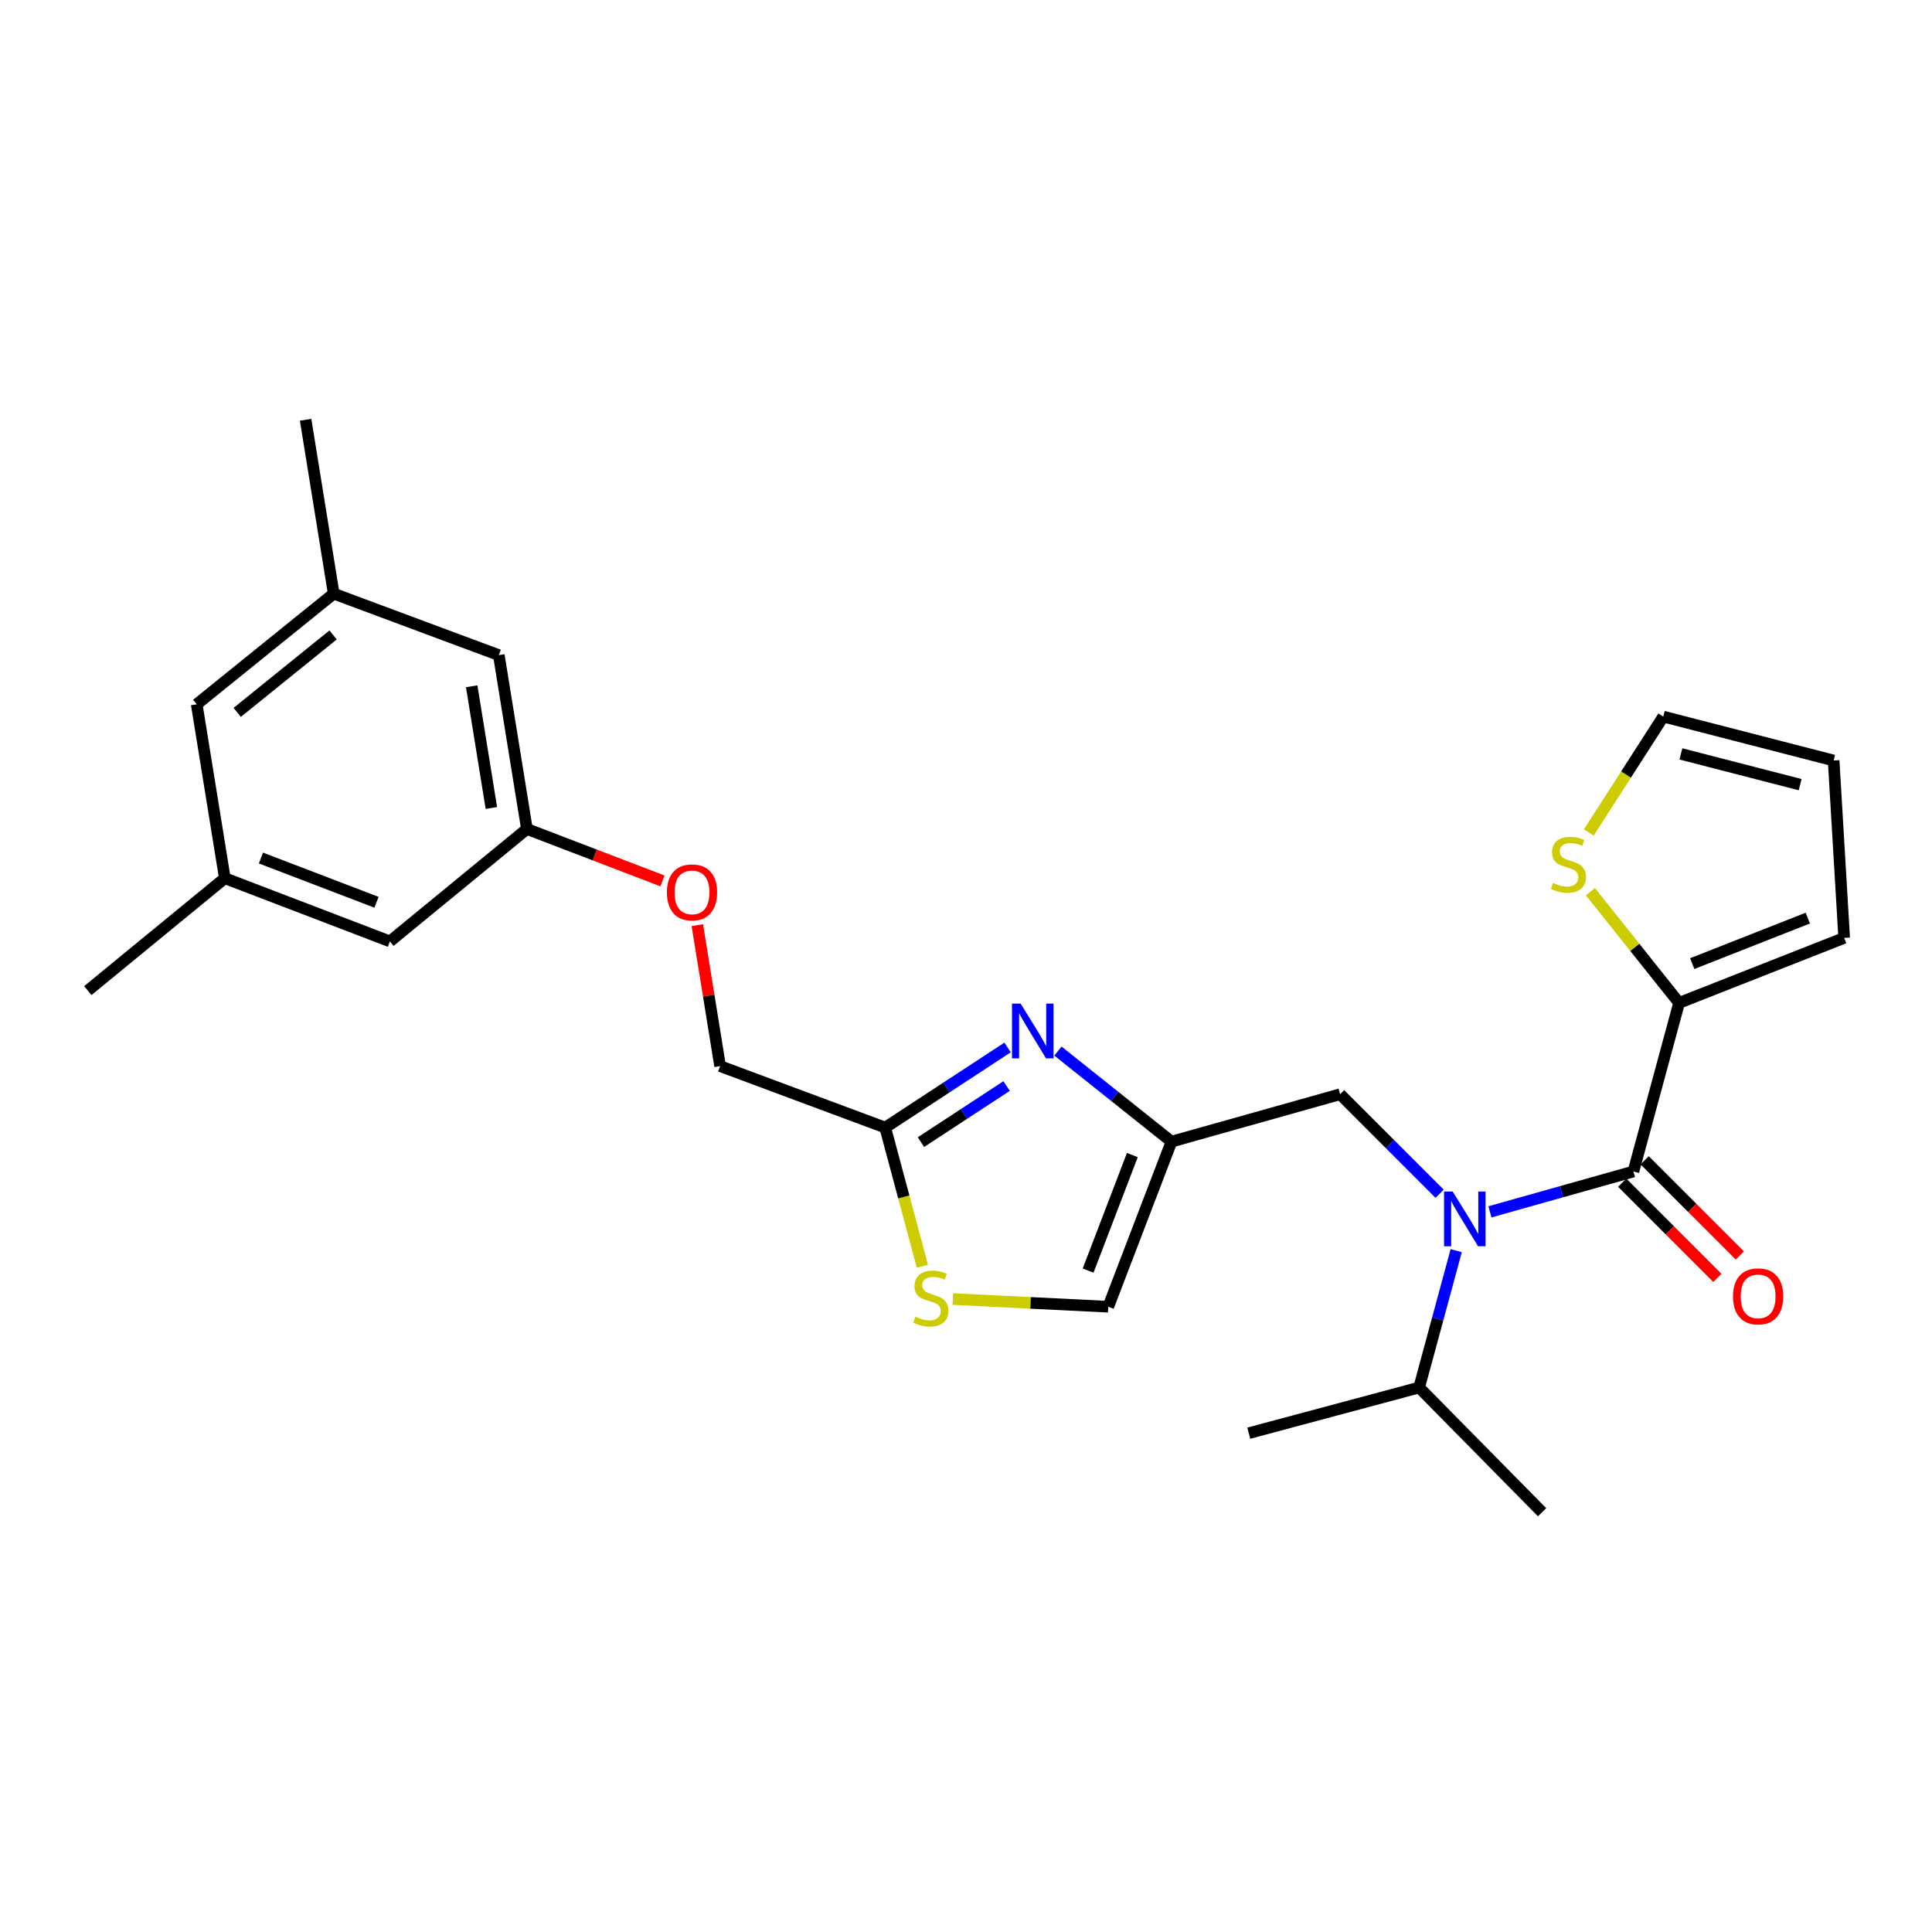 <?xml version='1.0' encoding='iso-8859-1'?>
<svg version='1.1' baseProfile='full'
              xmlns='http://www.w3.org/2000/svg'
                      xmlns:rdkit='http://www.rdkit.org/xml'
                      xmlns:xlink='http://www.w3.org/1999/xlink'
                  xml:space='preserve'
width='1000px' height='1000px' viewBox='0 0 1000 1000'>
<!-- END OF HEADER -->
<rect style='opacity:1.0;fill:#FFFFFF;stroke:none' width='1000' height='1000' x='0' y='0'> </rect>
<path class='bond-0' d='M 869.094,519.093 L 846.143,490.316' style='fill:none;fill-rule:evenodd;stroke:#000000;stroke-width:6px;stroke-linecap:butt;stroke-linejoin:miter;stroke-opacity:1' />
<path class='bond-0' d='M 846.143,490.316 L 823.193,461.54' style='fill:none;fill-rule:evenodd;stroke:#CCCC00;stroke-width:6px;stroke-linecap:butt;stroke-linejoin:miter;stroke-opacity:1' />
<path class='bond-1' d='M 869.094,519.093 L 954.545,485.452' style='fill:none;fill-rule:evenodd;stroke:#000000;stroke-width:6px;stroke-linecap:butt;stroke-linejoin:miter;stroke-opacity:1' />
<path class='bond-1' d='M 875.894,498.761 L 935.71,475.213' style='fill:none;fill-rule:evenodd;stroke:#000000;stroke-width:6px;stroke-linecap:butt;stroke-linejoin:miter;stroke-opacity:1' />
<path class='bond-2' d='M 869.094,519.093 L 845.456,606.36' style='fill:none;fill-rule:evenodd;stroke:#000000;stroke-width:6px;stroke-linecap:butt;stroke-linejoin:miter;stroke-opacity:1' />
<path class='bond-3' d='M 745.158,617.889 L 719.397,592.128' style='fill:none;fill-rule:evenodd;stroke:#0000FF;stroke-width:6px;stroke-linecap:butt;stroke-linejoin:miter;stroke-opacity:1' />
<path class='bond-3' d='M 719.397,592.128 L 693.637,566.368' style='fill:none;fill-rule:evenodd;stroke:#000000;stroke-width:6px;stroke-linecap:butt;stroke-linejoin:miter;stroke-opacity:1' />
<path class='bond-4' d='M 771.186,627.252 L 808.321,616.806' style='fill:none;fill-rule:evenodd;stroke:#0000FF;stroke-width:6px;stroke-linecap:butt;stroke-linejoin:miter;stroke-opacity:1' />
<path class='bond-4' d='M 808.321,616.806 L 845.456,606.36' style='fill:none;fill-rule:evenodd;stroke:#000000;stroke-width:6px;stroke-linecap:butt;stroke-linejoin:miter;stroke-opacity:1' />
<path class='bond-5' d='M 753.732,647.331 L 744.137,682.755' style='fill:none;fill-rule:evenodd;stroke:#0000FF;stroke-width:6px;stroke-linecap:butt;stroke-linejoin:miter;stroke-opacity:1' />
<path class='bond-5' d='M 744.137,682.755 L 734.542,718.178' style='fill:none;fill-rule:evenodd;stroke:#000000;stroke-width:6px;stroke-linecap:butt;stroke-linejoin:miter;stroke-opacity:1' />
<path class='bond-6' d='M 839.648,612.168 L 864.278,636.802' style='fill:none;fill-rule:evenodd;stroke:#000000;stroke-width:6px;stroke-linecap:butt;stroke-linejoin:miter;stroke-opacity:1' />
<path class='bond-6' d='M 864.278,636.802 L 888.908,661.435' style='fill:none;fill-rule:evenodd;stroke:#FF0000;stroke-width:6px;stroke-linecap:butt;stroke-linejoin:miter;stroke-opacity:1' />
<path class='bond-6' d='M 851.265,600.553 L 875.895,625.186' style='fill:none;fill-rule:evenodd;stroke:#000000;stroke-width:6px;stroke-linecap:butt;stroke-linejoin:miter;stroke-opacity:1' />
<path class='bond-6' d='M 875.895,625.186 L 900.525,649.82' style='fill:none;fill-rule:evenodd;stroke:#FF0000;stroke-width:6px;stroke-linecap:butt;stroke-linejoin:miter;stroke-opacity:1' />
<path class='bond-7' d='M 822.351,430.886 L 841.63,400.896' style='fill:none;fill-rule:evenodd;stroke:#CCCC00;stroke-width:6px;stroke-linecap:butt;stroke-linejoin:miter;stroke-opacity:1' />
<path class='bond-7' d='M 841.63,400.896 L 860.908,370.906' style='fill:none;fill-rule:evenodd;stroke:#000000;stroke-width:6px;stroke-linecap:butt;stroke-linejoin:miter;stroke-opacity:1' />
<path class='bond-8' d='M 954.545,485.452 L 949.088,393.64' style='fill:none;fill-rule:evenodd;stroke:#000000;stroke-width:6px;stroke-linecap:butt;stroke-linejoin:miter;stroke-opacity:1' />
<path class='bond-9' d='M 734.542,718.178 L 798.181,782.73' style='fill:none;fill-rule:evenodd;stroke:#000000;stroke-width:6px;stroke-linecap:butt;stroke-linejoin:miter;stroke-opacity:1' />
<path class='bond-10' d='M 734.542,718.178 L 646.362,741.816' style='fill:none;fill-rule:evenodd;stroke:#000000;stroke-width:6px;stroke-linecap:butt;stroke-linejoin:miter;stroke-opacity:1' />
<path class='bond-11' d='M 693.637,566.368 L 606.36,590.909' style='fill:none;fill-rule:evenodd;stroke:#000000;stroke-width:6px;stroke-linecap:butt;stroke-linejoin:miter;stroke-opacity:1' />
<path class='bond-12' d='M 360.937,478.854 L 366.834,515.337' style='fill:none;fill-rule:evenodd;stroke:#FF0000;stroke-width:6px;stroke-linecap:butt;stroke-linejoin:miter;stroke-opacity:1' />
<path class='bond-12' d='M 366.834,515.337 L 372.731,551.82' style='fill:none;fill-rule:evenodd;stroke:#000000;stroke-width:6px;stroke-linecap:butt;stroke-linejoin:miter;stroke-opacity:1' />
<path class='bond-13' d='M 342.896,455.96 L 307.814,442.523' style='fill:none;fill-rule:evenodd;stroke:#FF0000;stroke-width:6px;stroke-linecap:butt;stroke-linejoin:miter;stroke-opacity:1' />
<path class='bond-13' d='M 307.814,442.523 L 272.732,429.087' style='fill:none;fill-rule:evenodd;stroke:#000000;stroke-width:6px;stroke-linecap:butt;stroke-linejoin:miter;stroke-opacity:1' />
<path class='bond-14' d='M 372.731,551.82 L 458.182,583.635' style='fill:none;fill-rule:evenodd;stroke:#000000;stroke-width:6px;stroke-linecap:butt;stroke-linejoin:miter;stroke-opacity:1' />
<path class='bond-15' d='M 493.198,672.379 L 533.415,674.37' style='fill:none;fill-rule:evenodd;stroke:#CCCC00;stroke-width:6px;stroke-linecap:butt;stroke-linejoin:miter;stroke-opacity:1' />
<path class='bond-15' d='M 533.415,674.37 L 573.633,676.361' style='fill:none;fill-rule:evenodd;stroke:#000000;stroke-width:6px;stroke-linecap:butt;stroke-linejoin:miter;stroke-opacity:1' />
<path class='bond-16' d='M 477.423,655.413 L 467.803,619.524' style='fill:none;fill-rule:evenodd;stroke:#CCCC00;stroke-width:6px;stroke-linecap:butt;stroke-linejoin:miter;stroke-opacity:1' />
<path class='bond-16' d='M 467.803,619.524 L 458.182,583.635' style='fill:none;fill-rule:evenodd;stroke:#000000;stroke-width:6px;stroke-linecap:butt;stroke-linejoin:miter;stroke-opacity:1' />
<path class='bond-17' d='M 573.633,676.361 L 606.36,590.909' style='fill:none;fill-rule:evenodd;stroke:#000000;stroke-width:6px;stroke-linecap:butt;stroke-linejoin:miter;stroke-opacity:1' />
<path class='bond-17' d='M 563.201,657.667 L 586.11,597.851' style='fill:none;fill-rule:evenodd;stroke:#000000;stroke-width:6px;stroke-linecap:butt;stroke-linejoin:miter;stroke-opacity:1' />
<path class='bond-18' d='M 172.724,307.276 L 101.82,364.544' style='fill:none;fill-rule:evenodd;stroke:#000000;stroke-width:6px;stroke-linecap:butt;stroke-linejoin:miter;stroke-opacity:1' />
<path class='bond-18' d='M 172.41,328.646 L 122.778,368.734' style='fill:none;fill-rule:evenodd;stroke:#000000;stroke-width:6px;stroke-linecap:butt;stroke-linejoin:miter;stroke-opacity:1' />
<path class='bond-19' d='M 172.724,307.276 L 258.184,339.091' style='fill:none;fill-rule:evenodd;stroke:#000000;stroke-width:6px;stroke-linecap:butt;stroke-linejoin:miter;stroke-opacity:1' />
<path class='bond-20' d='M 172.724,307.276 L 158.185,217.27' style='fill:none;fill-rule:evenodd;stroke:#000000;stroke-width:6px;stroke-linecap:butt;stroke-linejoin:miter;stroke-opacity:1' />
<path class='bond-21' d='M 101.82,364.544 L 116.367,454.55' style='fill:none;fill-rule:evenodd;stroke:#000000;stroke-width:6px;stroke-linecap:butt;stroke-linejoin:miter;stroke-opacity:1' />
<path class='bond-22' d='M 116.367,454.55 L 201.819,487.269' style='fill:none;fill-rule:evenodd;stroke:#000000;stroke-width:6px;stroke-linecap:butt;stroke-linejoin:miter;stroke-opacity:1' />
<path class='bond-22' d='M 135.059,444.116 L 194.875,467.019' style='fill:none;fill-rule:evenodd;stroke:#000000;stroke-width:6px;stroke-linecap:butt;stroke-linejoin:miter;stroke-opacity:1' />
<path class='bond-23' d='M 116.367,454.55 L 45.455,512.731' style='fill:none;fill-rule:evenodd;stroke:#000000;stroke-width:6px;stroke-linecap:butt;stroke-linejoin:miter;stroke-opacity:1' />
<path class='bond-24' d='M 201.819,487.269 L 272.732,429.087' style='fill:none;fill-rule:evenodd;stroke:#000000;stroke-width:6px;stroke-linecap:butt;stroke-linejoin:miter;stroke-opacity:1' />
<path class='bond-25' d='M 272.732,429.087 L 258.184,339.091' style='fill:none;fill-rule:evenodd;stroke:#000000;stroke-width:6px;stroke-linecap:butt;stroke-linejoin:miter;stroke-opacity:1' />
<path class='bond-25' d='M 254.332,418.209 L 244.149,355.212' style='fill:none;fill-rule:evenodd;stroke:#000000;stroke-width:6px;stroke-linecap:butt;stroke-linejoin:miter;stroke-opacity:1' />
<path class='bond-26' d='M 606.36,590.909 L 576.97,567.473' style='fill:none;fill-rule:evenodd;stroke:#000000;stroke-width:6px;stroke-linecap:butt;stroke-linejoin:miter;stroke-opacity:1' />
<path class='bond-26' d='M 576.97,567.473 L 547.58,544.036' style='fill:none;fill-rule:evenodd;stroke:#0000FF;stroke-width:6px;stroke-linecap:butt;stroke-linejoin:miter;stroke-opacity:1' />
<path class='bond-27' d='M 521.522,542.166 L 489.852,562.901' style='fill:none;fill-rule:evenodd;stroke:#0000FF;stroke-width:6px;stroke-linecap:butt;stroke-linejoin:miter;stroke-opacity:1' />
<path class='bond-27' d='M 489.852,562.901 L 458.182,583.635' style='fill:none;fill-rule:evenodd;stroke:#000000;stroke-width:6px;stroke-linecap:butt;stroke-linejoin:miter;stroke-opacity:1' />
<path class='bond-27' d='M 521.019,562.13 L 498.851,576.645' style='fill:none;fill-rule:evenodd;stroke:#0000FF;stroke-width:6px;stroke-linecap:butt;stroke-linejoin:miter;stroke-opacity:1' />
<path class='bond-27' d='M 498.851,576.645 L 476.682,591.159' style='fill:none;fill-rule:evenodd;stroke:#000000;stroke-width:6px;stroke-linecap:butt;stroke-linejoin:miter;stroke-opacity:1' />
<path class='bond-28' d='M 860.908,370.906 L 949.088,393.64' style='fill:none;fill-rule:evenodd;stroke:#000000;stroke-width:6px;stroke-linecap:butt;stroke-linejoin:miter;stroke-opacity:1' />
<path class='bond-28' d='M 870.033,390.223 L 931.76,406.137' style='fill:none;fill-rule:evenodd;stroke:#000000;stroke-width:6px;stroke-linecap:butt;stroke-linejoin:miter;stroke-opacity:1' />
<path  class='atom-1' d='M 751.92 616.751
L 761.2 631.751
Q 762.12 633.231, 763.6 635.911
Q 765.08 638.591, 765.16 638.751
L 765.16 616.751
L 768.92 616.751
L 768.92 645.071
L 765.04 645.071
L 755.08 628.671
Q 753.92 626.751, 752.68 624.551
Q 751.48 622.351, 751.12 621.671
L 751.12 645.071
L 747.44 645.071
L 747.44 616.751
L 751.92 616.751
' fill='#0000FF'/>
<path  class='atom-3' d='M 896.999 670.992
Q 896.999 664.192, 900.359 660.392
Q 903.719 656.592, 909.999 656.592
Q 916.279 656.592, 919.639 660.392
Q 922.999 664.192, 922.999 670.992
Q 922.999 677.872, 919.599 681.792
Q 916.199 685.672, 909.999 685.672
Q 903.759 685.672, 900.359 681.792
Q 896.999 677.912, 896.999 670.992
M 909.999 682.472
Q 914.319 682.472, 916.639 679.592
Q 918.999 676.672, 918.999 670.992
Q 918.999 665.432, 916.639 662.632
Q 914.319 659.792, 909.999 659.792
Q 905.679 659.792, 903.319 662.592
Q 900.999 665.392, 900.999 670.992
Q 900.999 676.712, 903.319 679.592
Q 905.679 682.472, 909.999 682.472
' fill='#FF0000'/>
<path  class='atom-4' d='M 803.816 456.996
Q 804.136 457.116, 805.456 457.676
Q 806.776 458.236, 808.216 458.596
Q 809.696 458.916, 811.136 458.916
Q 813.816 458.916, 815.376 457.636
Q 816.936 456.316, 816.936 454.036
Q 816.936 452.476, 816.136 451.516
Q 815.376 450.556, 814.176 450.036
Q 812.976 449.516, 810.976 448.916
Q 808.456 448.156, 806.936 447.436
Q 805.456 446.716, 804.376 445.196
Q 803.336 443.676, 803.336 441.116
Q 803.336 437.556, 805.736 435.356
Q 808.176 433.156, 812.976 433.156
Q 816.256 433.156, 819.976 434.716
L 819.056 437.796
Q 815.656 436.396, 813.096 436.396
Q 810.336 436.396, 808.816 437.556
Q 807.296 438.676, 807.336 440.636
Q 807.336 442.156, 808.096 443.076
Q 808.896 443.996, 810.016 444.516
Q 811.176 445.036, 813.096 445.636
Q 815.656 446.436, 817.176 447.236
Q 818.696 448.036, 819.776 449.676
Q 820.896 451.276, 820.896 454.036
Q 820.896 457.956, 818.256 460.076
Q 815.656 462.156, 811.296 462.156
Q 808.776 462.156, 806.856 461.596
Q 804.976 461.076, 802.736 460.156
L 803.816 456.996
' fill='#CCCC00'/>
<path  class='atom-9' d='M 345.183 461.895
Q 345.183 455.095, 348.543 451.295
Q 351.903 447.495, 358.183 447.495
Q 364.463 447.495, 367.823 451.295
Q 371.183 455.095, 371.183 461.895
Q 371.183 468.775, 367.783 472.695
Q 364.383 476.575, 358.183 476.575
Q 351.943 476.575, 348.543 472.695
Q 345.183 468.815, 345.183 461.895
M 358.183 473.375
Q 362.503 473.375, 364.823 470.495
Q 367.183 467.575, 367.183 461.895
Q 367.183 456.335, 364.823 453.535
Q 362.503 450.695, 358.183 450.695
Q 353.863 450.695, 351.503 453.495
Q 349.183 456.295, 349.183 461.895
Q 349.183 467.615, 351.503 470.495
Q 353.863 473.375, 358.183 473.375
' fill='#FF0000'/>
<path  class='atom-11' d='M 473.82 681.536
Q 474.14 681.656, 475.46 682.216
Q 476.78 682.776, 478.22 683.136
Q 479.7 683.456, 481.14 683.456
Q 483.82 683.456, 485.38 682.176
Q 486.94 680.856, 486.94 678.576
Q 486.94 677.016, 486.14 676.056
Q 485.38 675.096, 484.18 674.576
Q 482.98 674.056, 480.98 673.456
Q 478.46 672.696, 476.94 671.976
Q 475.46 671.256, 474.38 669.736
Q 473.34 668.216, 473.34 665.656
Q 473.34 662.096, 475.74 659.896
Q 478.18 657.696, 482.98 657.696
Q 486.26 657.696, 489.98 659.256
L 489.06 662.336
Q 485.66 660.936, 483.1 660.936
Q 480.34 660.936, 478.82 662.096
Q 477.3 663.216, 477.34 665.176
Q 477.34 666.696, 478.1 667.616
Q 478.9 668.536, 480.02 669.056
Q 481.18 669.576, 483.1 670.176
Q 485.66 670.976, 487.18 671.776
Q 488.7 672.576, 489.78 674.216
Q 490.9 675.816, 490.9 678.576
Q 490.9 682.496, 488.26 684.616
Q 485.66 686.696, 481.3 686.696
Q 478.78 686.696, 476.86 686.136
Q 474.98 685.616, 472.74 684.696
L 473.82 681.536
' fill='#CCCC00'/>
<path  class='atom-22' d='M 528.284 519.48
L 537.564 534.48
Q 538.484 535.96, 539.964 538.64
Q 541.444 541.32, 541.524 541.48
L 541.524 519.48
L 545.284 519.48
L 545.284 547.8
L 541.404 547.8
L 531.444 531.4
Q 530.284 529.48, 529.044 527.28
Q 527.844 525.08, 527.484 524.4
L 527.484 547.8
L 523.804 547.8
L 523.804 519.48
L 528.284 519.48
' fill='#0000FF'/>
</svg>
